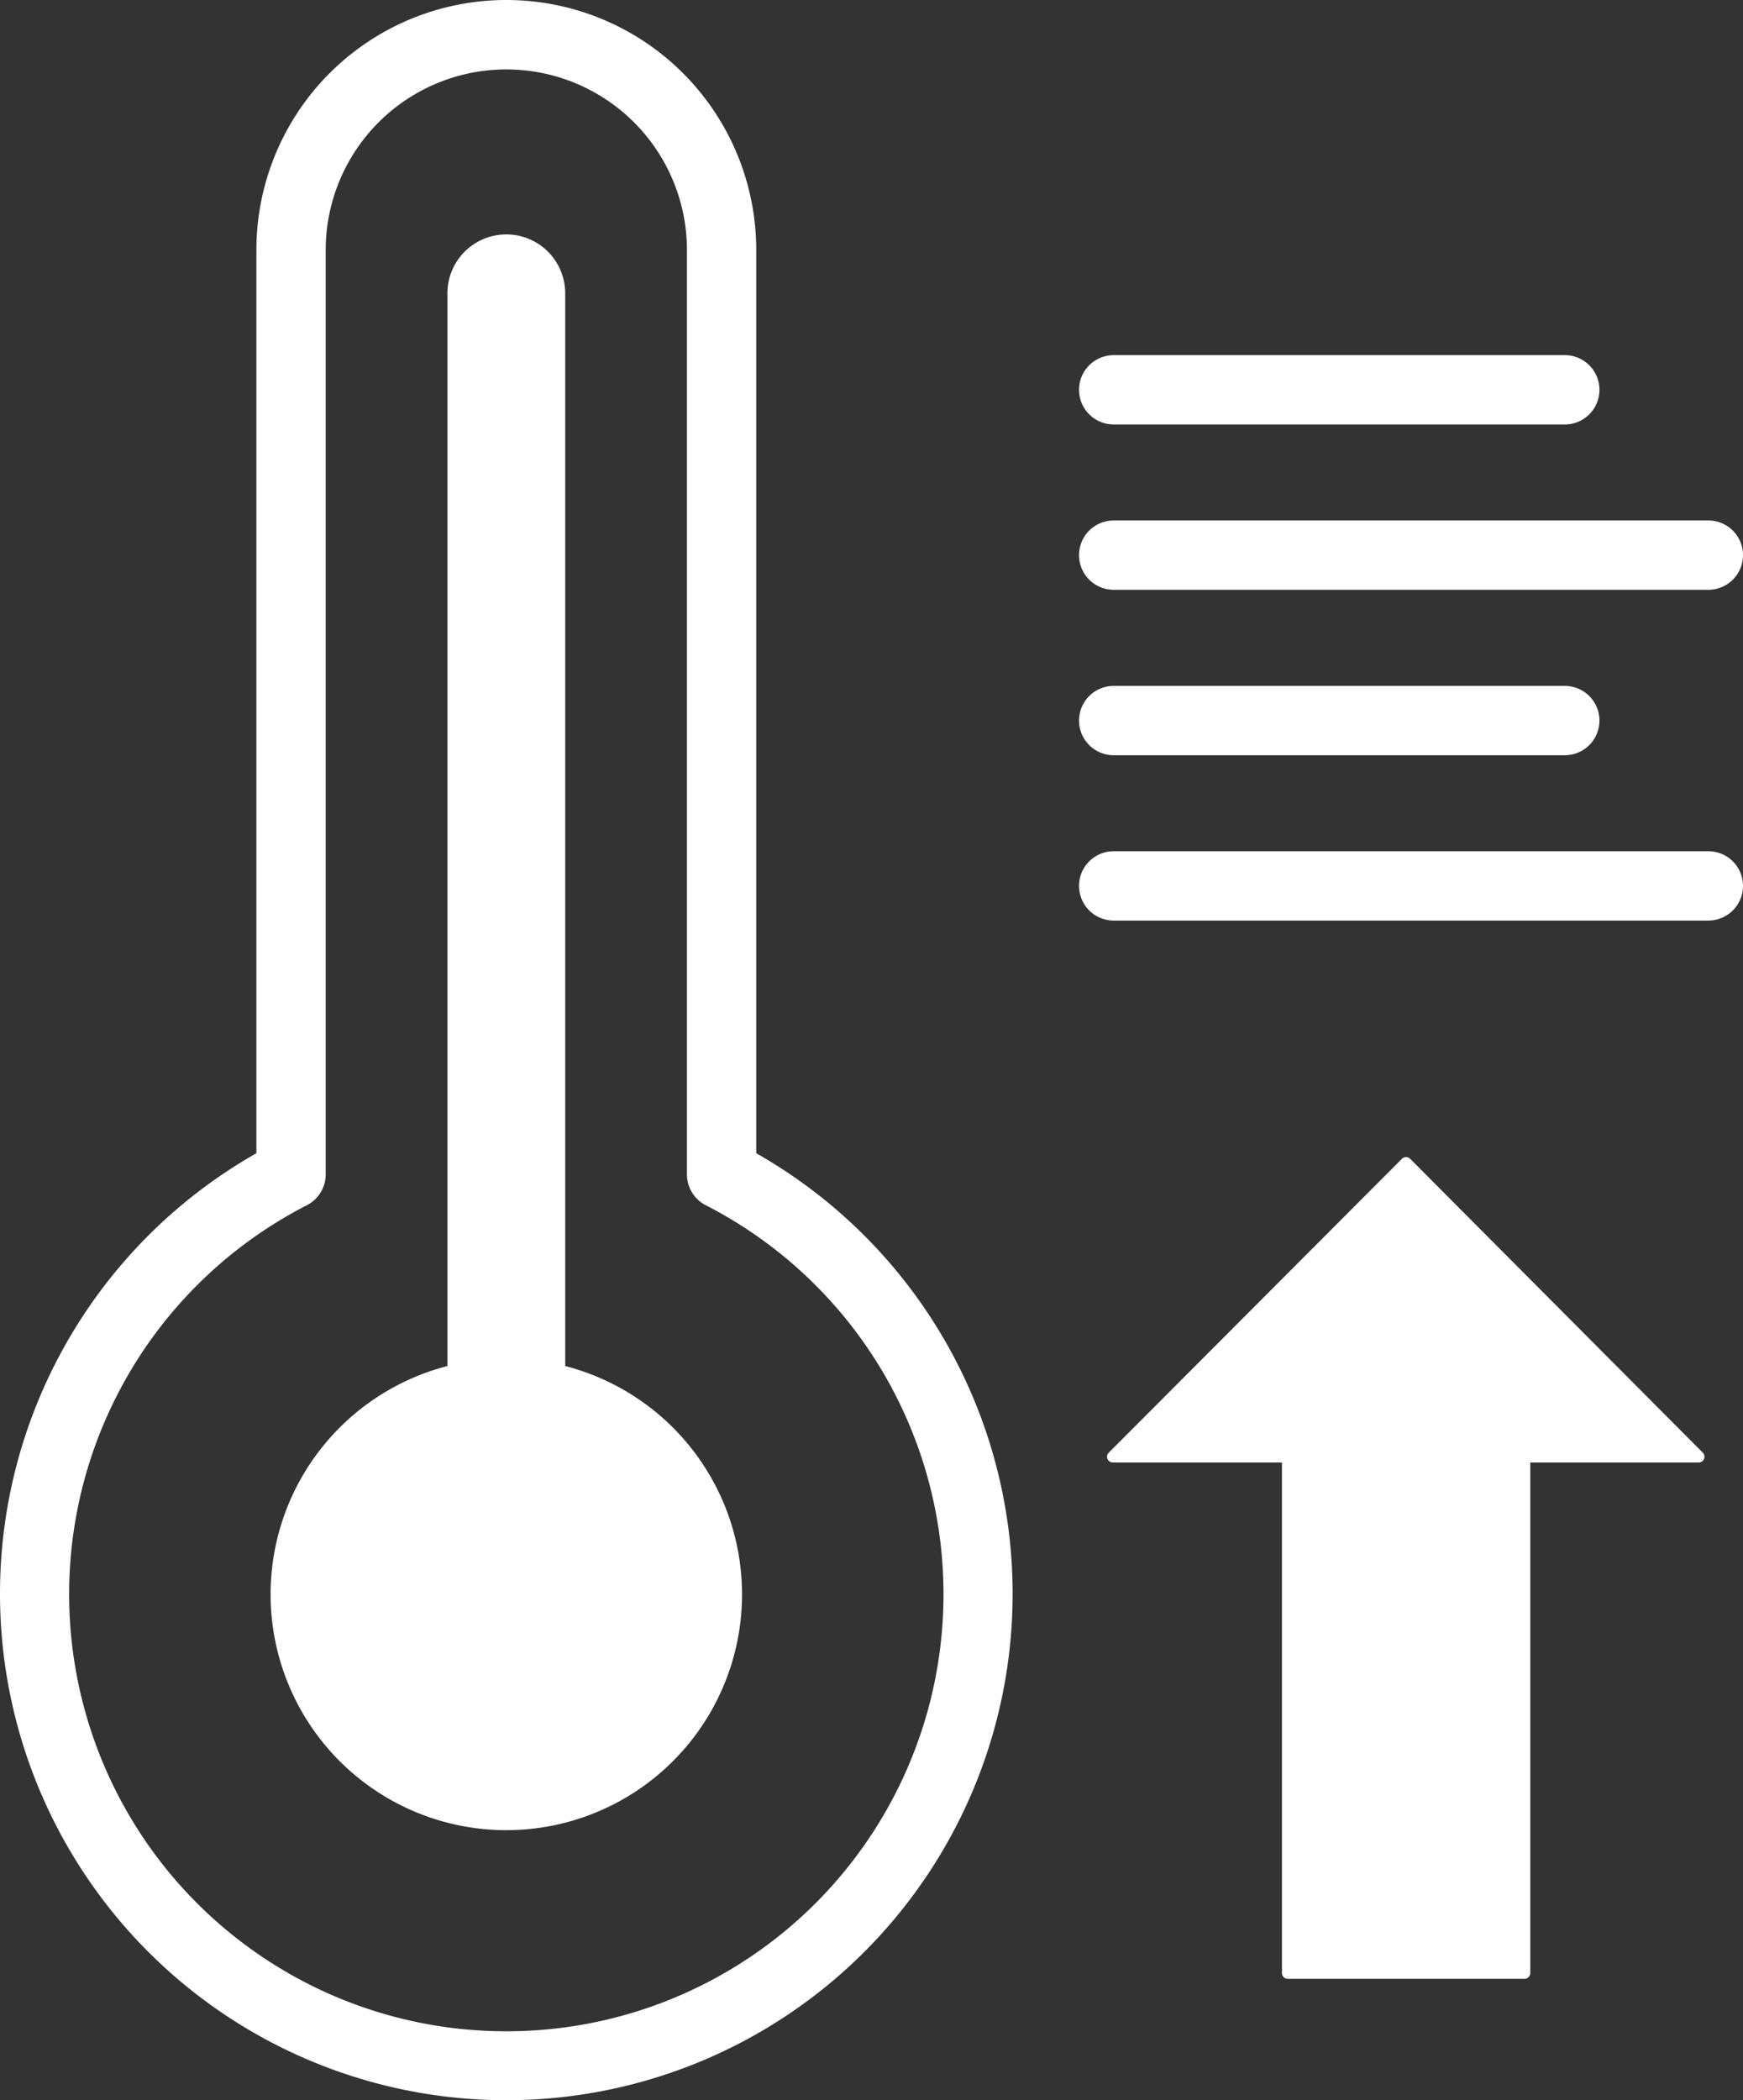 <svg id="Calque_1" data-name="Calque 1" xmlns="http://www.w3.org/2000/svg" viewBox="0 0 150.92 181.77"><rect x="0" y="0" width="150.92" height="181.77" fill="#333333" stroke="none"/><defs><style>.cls-1{fill:#fff;}</style></defs><title>Plan de travail 6117</title><path class="cls-1" d="M65.48,99.82V21.64a21.64,21.64,0,1,0-43.28,0V99.82a43.84,43.84,0,1,0,43.28,0Zm-21.64,76a37.83,37.83,0,0,1-17.27-71.5,3,3,0,0,0,1.63-2.67v-80a15.64,15.64,0,1,1,31.28,0v80a3,3,0,0,0,1.63,2.67,37.83,37.83,0,0,1-17.27,71.5Z"/><path class="cls-1" d="M122.1,100.3a.51.51,0,0,0-.71,0L96,125.74a.5.5,0,0,0,.35.85H111v44.19a.5.5,0,0,0,.5.5H132a.5.5,0,0,0,.5-.5V126.59h14.59a.5.5,0,0,0,.35-.85Z"/><path class="cls-1" d="M48.94,118.24V25.39a5.1,5.1,0,0,0-10.2,0v92.85a20.41,20.41,0,1,0,10.2,0Z"/><path class="cls-1" d="M96.43,36.74h39.06a3,3,0,0,0,0-6H96.43a3,3,0,1,0,0,6Z"/><path class="cls-1" d="M96.43,51.05h51.49a3,3,0,0,0,0-6H96.43a3,3,0,0,0,0,6Z"/><path class="cls-1" d="M96.43,65.37h39.06a3,3,0,0,0,0-6H96.43a3,3,0,0,0,0,6Z"/><path class="cls-1" d="M147.92,73.68H96.43a3,3,0,0,0,0,6h51.49a3,3,0,0,0,0-6Z"/></svg>